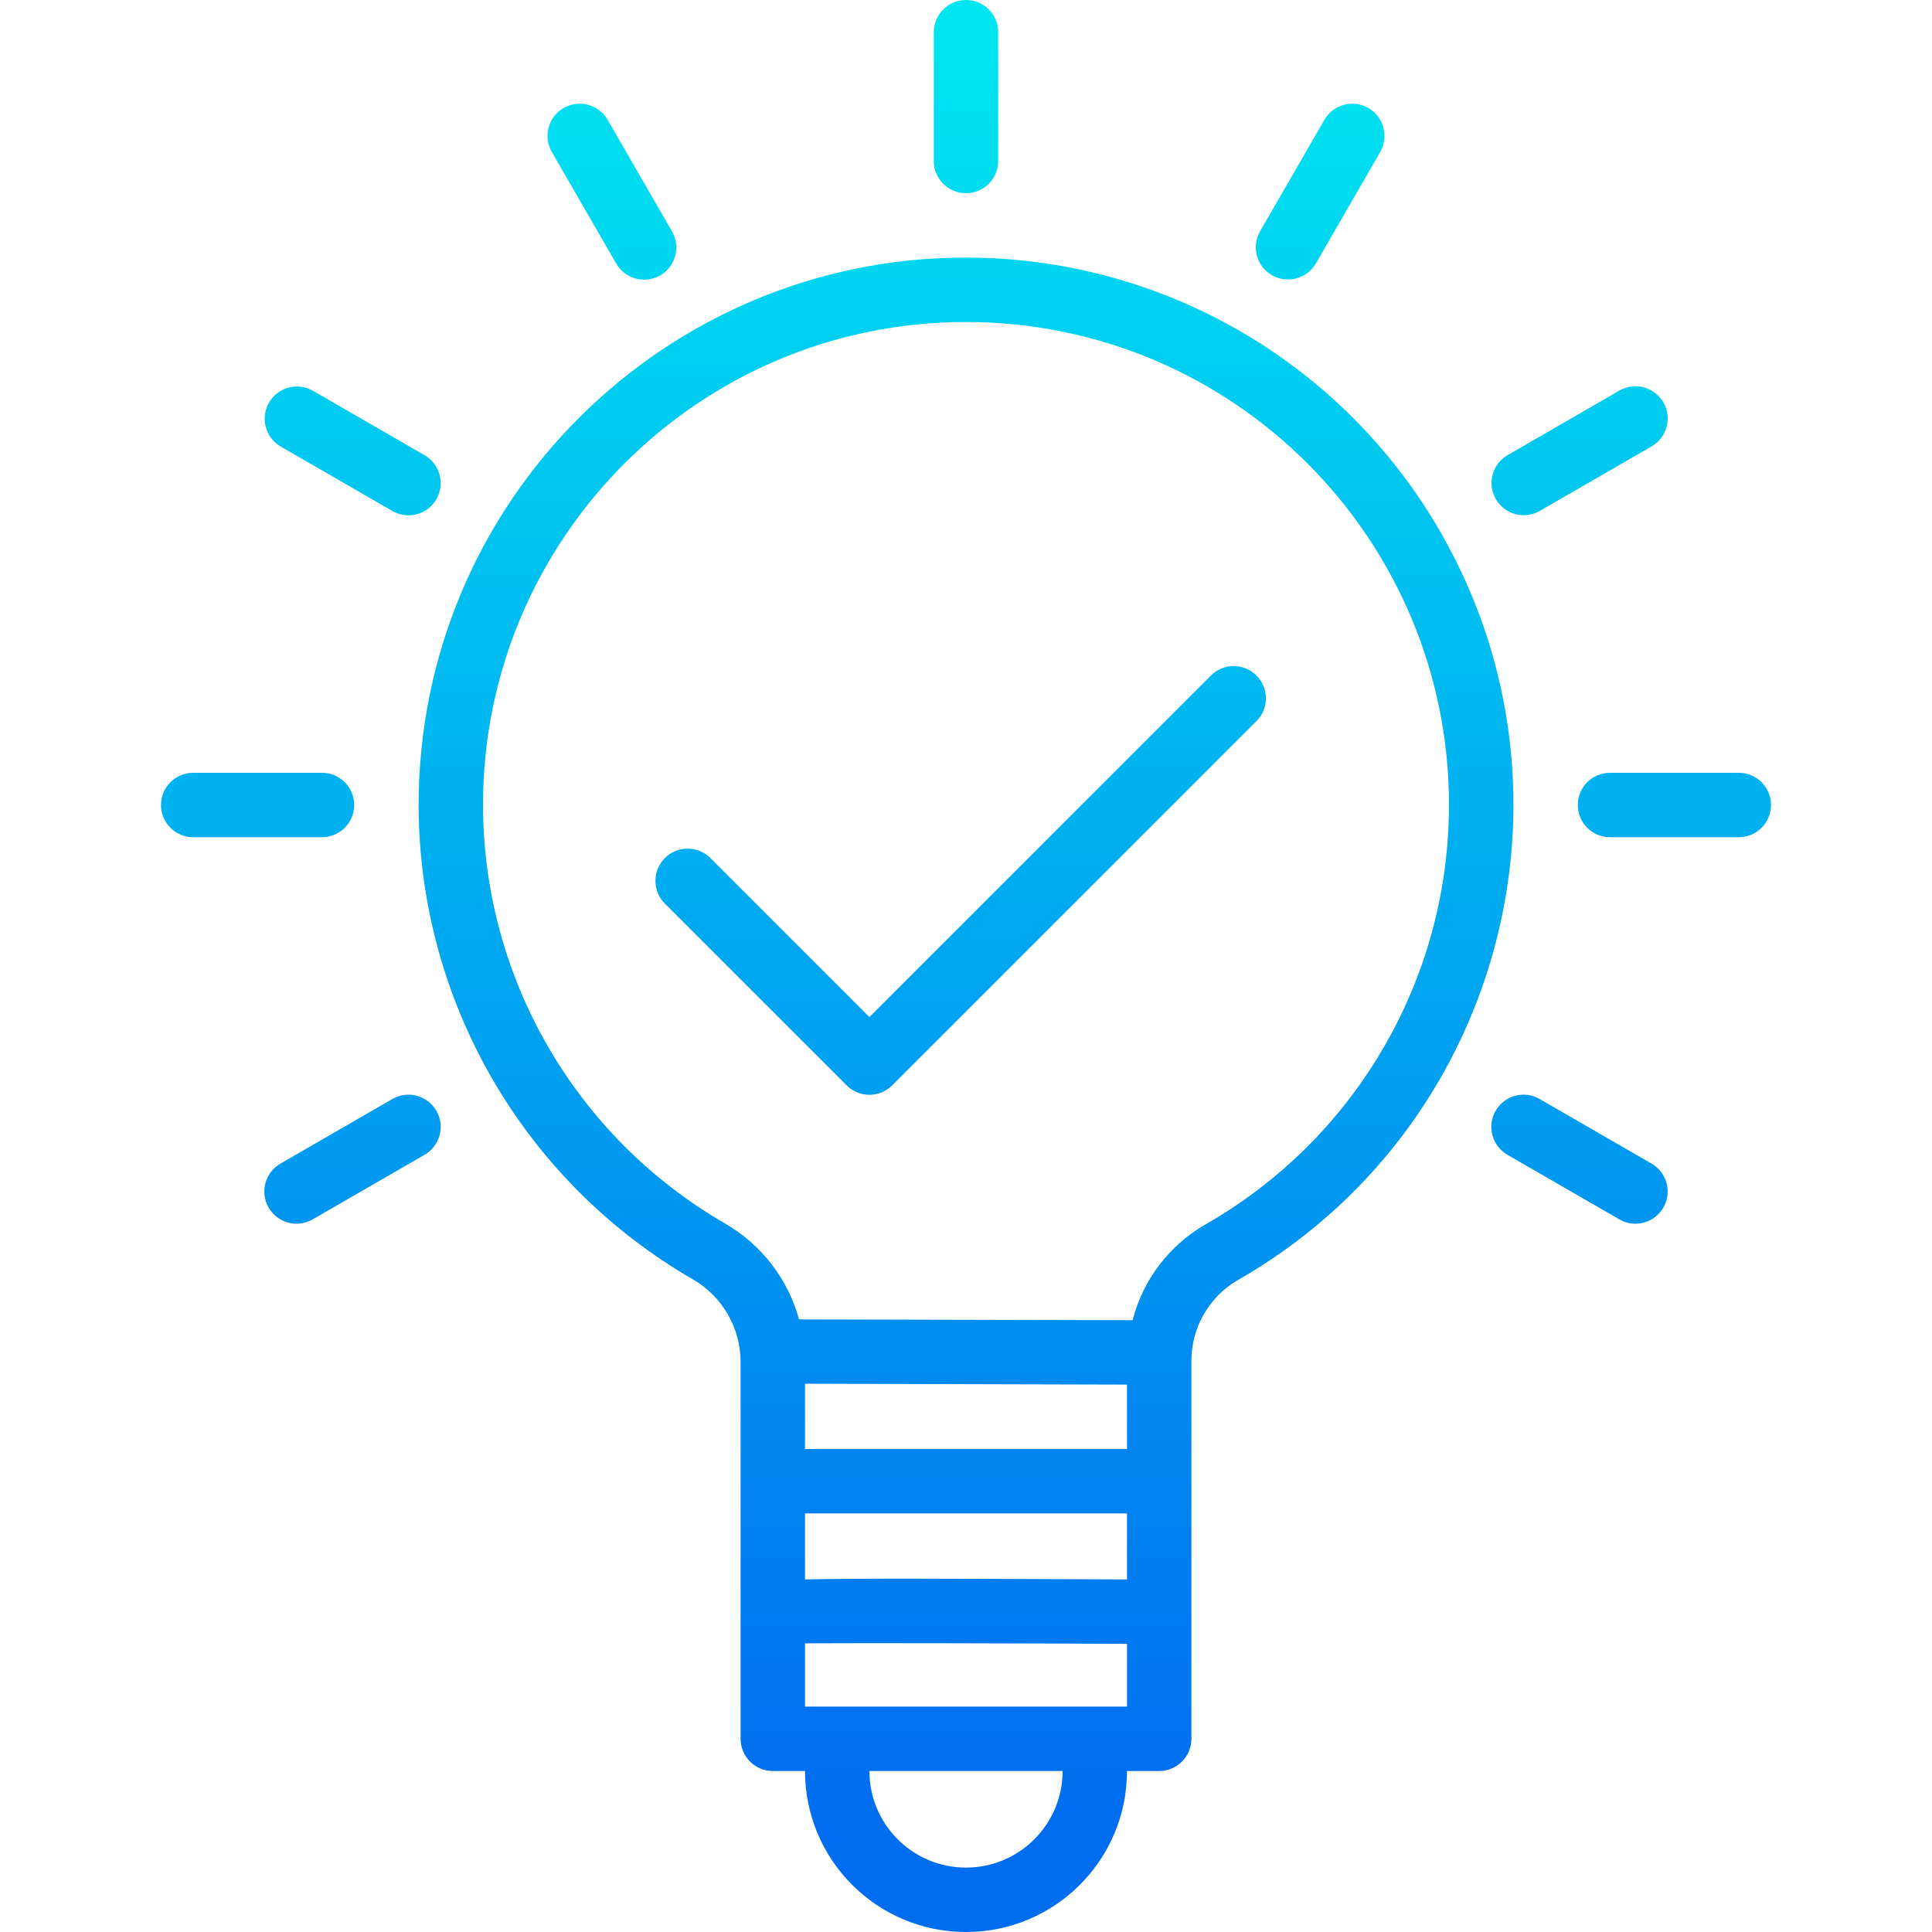 <?xml version="1.0" encoding="iso-8859-1"?>
<!-- Generator: Adobe Illustrator 19.0.0, SVG Export Plug-In . SVG Version: 6.00 Build 0)  -->
<svg version="1.1" id="Capa_1" xmlns="http://www.w3.org/2000/svg" xmlns:xlink="http://www.w3.org/1999/xlink" x="0px" y="0px"
	 viewBox="0 0 480 480" style="enable-background:new 0 0 480 480;" xml:space="preserve">
<linearGradient id="SVGID_1_" gradientUnits="userSpaceOnUse" x1="-26.874" y1="561.185" x2="-26.874" y2="617.693" gradientTransform="matrix(8 0 0 -8 455 4941)">
	<stop  offset="0" style="stop-color:#006DF0"/>
	<stop  offset="1" style="stop-color:#00E7F0"/>
</linearGradient>
<path style="fill:url(#SVGID_1_);" d="M246.864,64.168c-75.015-3.791-138.9,53.948-142.691,128.963
	C104.058,195.419,104,197.709,104,200c0.068,48.653,26.063,93.58,68.208,117.888c7.328,4.271,11.823,12.126,11.792,20.608V432
	c0,4.418,3.582,8,8,8h8c0,22.091,17.909,40,40,40s40-17.909,40-40h8c4.418,0,8-3.582,8-8v-93.472
	c-0.158-8.317,4.149-16.082,11.288-20.352c65.27-37.168,88.051-120.21,50.884-185.48C335.198,92.352,293.231,66.515,246.864,64.168
	L246.864,64.168z M280,344v16h-80v-16.216L280,344z M200,376h80v16.408c-45.6-0.208-68.336-0.288-80,0V376z M240,464
	c-13.255,0-24-10.745-24-24h48C264,453.255,253.255,464,240,464z M200,424v-15.72c15.352-0.096,51.528,0,80,0.128V424H200z
	 M299.376,304.272c-8.933,5.18-15.415,13.728-17.992,23.728l-82.864-0.2c-2.75-10.033-9.336-18.582-18.336-23.8
	C143,282.558,120.063,242.923,120,200c-0.001-66.274,53.724-120.001,119.998-120.002c2.026,0,4.051,0.051,6.074,0.154
	c66.189,3.36,117.122,59.74,113.762,125.929C357.758,246.984,334.964,284.003,299.376,304.272L299.376,304.272z"/>
<g>
	
		<linearGradient id="SVGID_2_" gradientUnits="userSpaceOnUse" x1="-45.922" y1="561.185" x2="-45.922" y2="617.693" gradientTransform="matrix(8 0 0 -8 455 4941)">
		<stop  offset="0" style="stop-color:#006DF0"/>
		<stop  offset="1" style="stop-color:#00E7F0"/>
	</linearGradient>
	<path style="fill:url(#SVGID_2_);" d="M69.72,110.928l27.72,16c3.812,2.234,8.713,0.956,10.947-2.856
		c2.234-3.812,0.956-8.713-2.856-10.947c-0.03-0.018-0.061-0.035-0.092-0.053l-27.72-16c-3.841-2.184-8.725-0.841-10.909,3
		C64.648,103.877,65.944,108.714,69.72,110.928z"/>
	
		<linearGradient id="SVGID_3_" gradientUnits="userSpaceOnUse" x1="-45.928" y1="561.185" x2="-45.928" y2="617.693" gradientTransform="matrix(8 0 0 -8 455 4941)">
		<stop  offset="0" style="stop-color:#006DF0"/>
		<stop  offset="1" style="stop-color:#00E7F0"/>
	</linearGradient>
	<path style="fill:url(#SVGID_3_);" d="M97.44,273.072l-27.72,16c-3.841,2.183-5.185,7.067-3.002,10.908
		c2.183,3.841,7.067,5.185,10.908,3.002c0.031-0.018,0.062-0.036,0.093-0.054l27.72-16c3.841-2.183,5.185-7.067,3.002-10.908
		c-2.183-3.841-7.067-5.185-10.908-3.002C97.502,273.036,97.471,273.054,97.44,273.072z"/>
	
		<linearGradient id="SVGID_4_" gradientUnits="userSpaceOnUse" x1="-7.822" y1="561.185" x2="-7.822" y2="617.693" gradientTransform="matrix(8 0 0 -8 455 4941)">
		<stop  offset="0" style="stop-color:#006DF0"/>
		<stop  offset="1" style="stop-color:#00E7F0"/>
	</linearGradient>
	<path style="fill:url(#SVGID_4_);" d="M410.28,289.072l-27.72-16c-3.811-2.235-8.713-0.957-10.948,2.854
		c-2.235,3.811-0.957,8.713,2.854,10.948c0.031,0.018,0.062,0.036,0.093,0.054l27.72,16c3.811,2.235,8.713,0.957,10.948-2.854
		c2.235-3.811,0.957-8.713-2.854-10.948C410.342,289.108,410.311,289.09,410.28,289.072z"/>
	
		<linearGradient id="SVGID_5_" gradientUnits="userSpaceOnUse" x1="-7.819" y1="561.185" x2="-7.819" y2="617.693" gradientTransform="matrix(8 0 0 -8 455 4941)">
		<stop  offset="0" style="stop-color:#006DF0"/>
		<stop  offset="1" style="stop-color:#00E7F0"/>
	</linearGradient>
	<path style="fill:url(#SVGID_5_);" d="M378.568,128c1.405,0.003,2.785-0.367,4-1.072l27.72-16c3.841-2.184,5.184-7.068,3-10.909
		s-7.068-5.184-10.909-3c-0.031,0.017-0.061,0.035-0.092,0.053l-27.72,16c-3.826,2.209-5.137,7.102-2.928,10.928
		C373.069,126.475,375.71,128,378.568,128L378.568,128z"/>
	
		<linearGradient id="SVGID_6_" gradientUnits="userSpaceOnUse" x1="-15.877" y1="561.185" x2="-15.877" y2="617.693" gradientTransform="matrix(8 0 0 -8 455 4941)">
		<stop  offset="0" style="stop-color:#006DF0"/>
		<stop  offset="1" style="stop-color:#00E7F0"/>
	</linearGradient>
	<path style="fill:url(#SVGID_6_);" d="M316,68.368c3.826,2.209,8.719,0.898,10.928-2.928l16-27.72
		c2.183-3.841,0.84-8.725-3.002-10.908c-3.805-2.163-8.641-0.867-10.854,2.908l-16,27.72C310.863,61.266,312.174,66.159,316,68.368
		L316,68.368z"/>
	
		<linearGradient id="SVGID_7_" gradientUnits="userSpaceOnUse" x1="-26.875" y1="561.185" x2="-26.875" y2="617.693" gradientTransform="matrix(8 0 0 -8 455 4941)">
		<stop  offset="0" style="stop-color:#006DF0"/>
		<stop  offset="1" style="stop-color:#00E7F0"/>
	</linearGradient>
	<path style="fill:url(#SVGID_7_);" d="M240,48c4.418,0,8-3.582,8-8V8c0-4.418-3.582-8-8-8s-8,3.582-8,8v32
		C232,44.418,235.582,48,240,48z"/>
	
		<linearGradient id="SVGID_8_" gradientUnits="userSpaceOnUse" x1="-37.872" y1="561.185" x2="-37.872" y2="617.693" gradientTransform="matrix(8 0 0 -8 455 4941)">
		<stop  offset="0" style="stop-color:#006DF0"/>
		<stop  offset="1" style="stop-color:#00E7F0"/>
	</linearGradient>
	<path style="fill:url(#SVGID_8_);" d="M153.072,65.44c2.184,3.841,7.068,5.184,10.909,3c3.841-2.184,5.184-7.068,3-10.909
		c-0.017-0.031-0.035-0.061-0.053-0.092l-16-27.72c-2.234-3.812-7.136-5.09-10.947-2.856c-3.776,2.214-5.072,7.051-2.909,10.856
		L153.072,65.44z"/>
	
		<linearGradient id="SVGID_9_" gradientUnits="userSpaceOnUse" x1="-48.875" y1="561.185" x2="-48.875" y2="617.693" gradientTransform="matrix(8 0 0 -8 455 4941)">
		<stop  offset="0" style="stop-color:#006DF0"/>
		<stop  offset="1" style="stop-color:#00E7F0"/>
	</linearGradient>
	<path style="fill:url(#SVGID_9_);" d="M88,200c0-4.418-3.582-8-8-8H48c-4.418,0-8,3.582-8,8s3.582,8,8,8h32
		C84.418,208,88,204.418,88,200z"/>
	
		<linearGradient id="SVGID_10_" gradientUnits="userSpaceOnUse" x1="-4.875" y1="561.185" x2="-4.875" y2="617.693" gradientTransform="matrix(8 0 0 -8 455 4941)">
		<stop  offset="0" style="stop-color:#006DF0"/>
		<stop  offset="1" style="stop-color:#00E7F0"/>
	</linearGradient>
	<path style="fill:url(#SVGID_10_);" d="M432,192h-32c-4.418,0-8,3.582-8,8s3.582,8,8,8h32c4.418,0,8-3.582,8-8S436.418,192,432,192
		z"/>
	
		<linearGradient id="SVGID_11_" gradientUnits="userSpaceOnUse" x1="-27.04" y1="561.185" x2="-27.04" y2="617.693" gradientTransform="matrix(8 0 0 -8 455 4941)">
		<stop  offset="0" style="stop-color:#006DF0"/>
		<stop  offset="1" style="stop-color:#00E7F0"/>
	</linearGradient>
	<path style="fill:url(#SVGID_11_);" d="M300.848,167.832L216,252.688l-39.6-39.6c-3.178-3.069-8.243-2.981-11.312,0.197
		c-2.994,3.1-2.994,8.015,0,11.115l45.256,45.256c3.124,3.123,8.188,3.123,11.312,0l90.512-90.504c3.126-3.126,3.126-8.194,0-11.32
		S303.974,164.706,300.848,167.832L300.848,167.832z"/>
</g>
<g>
</g>
<g>
</g>
<g>
</g>
<g>
</g>
<g>
</g>
<g>
</g>
<g>
</g>
<g>
</g>
<g>
</g>
<g>
</g>
<g>
</g>
<g>
</g>
<g>
</g>
<g>
</g>
<g>
</g>
</svg>
